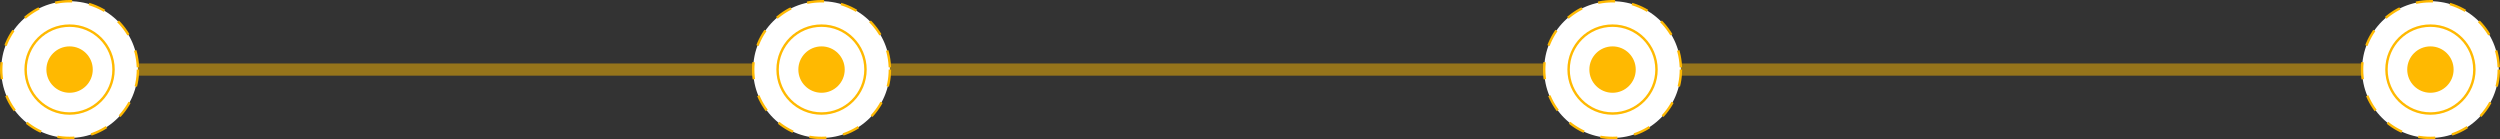 <?xml version="1.0" encoding="UTF-8"?> <svg xmlns="http://www.w3.org/2000/svg" width="1024" height="57" viewBox="0 0 1024 57" fill="none"><rect x="0" y="0" width="1024" height="57" fill="#333333" stroke="none"/> <line x1="10.5" y1="28.5" x2="992.5" y2="28.5" stroke="#FFB901" stroke-opacity="0.48" stroke-width="5" stroke-linecap="round"></line> <circle cx="28.5" cy="28.5" r="28" fill="white" stroke="#FFB901" stroke-dasharray="7 7"></circle> <circle cx="336.5" cy="28.5" r="28" fill="white" stroke="#FFB901" stroke-dasharray="7 7"></circle> <circle cx="660.5" cy="28.5" r="28" fill="white" stroke="#FFB901" stroke-dasharray="7 7"></circle> <circle cx="995.5" cy="28.5" r="28" fill="white" stroke="#FFB901" stroke-dasharray="7 7"></circle> <circle cx="28.5" cy="28.5" r="18" fill="white" stroke="#FFB901"></circle> <circle cx="336.5" cy="28.5" r="18" fill="white" stroke="#FFB901"></circle> <circle cx="660.5" cy="28.5" r="18" fill="white" stroke="#FFB901"></circle> <circle cx="995.5" cy="28.5" r="18" fill="white" stroke="#FFB901"></circle> <circle cx="28.5" cy="28.5" r="9.5" fill="#FFB901"></circle> <circle cx="336.5" cy="28.5" r="9.5" fill="#FFB901"></circle> <circle cx="660.5" cy="28.5" r="9.5" fill="#FFB901"></circle> <circle cx="995.5" cy="28.5" r="9.5" fill="#FFB901"></circle> </svg> 